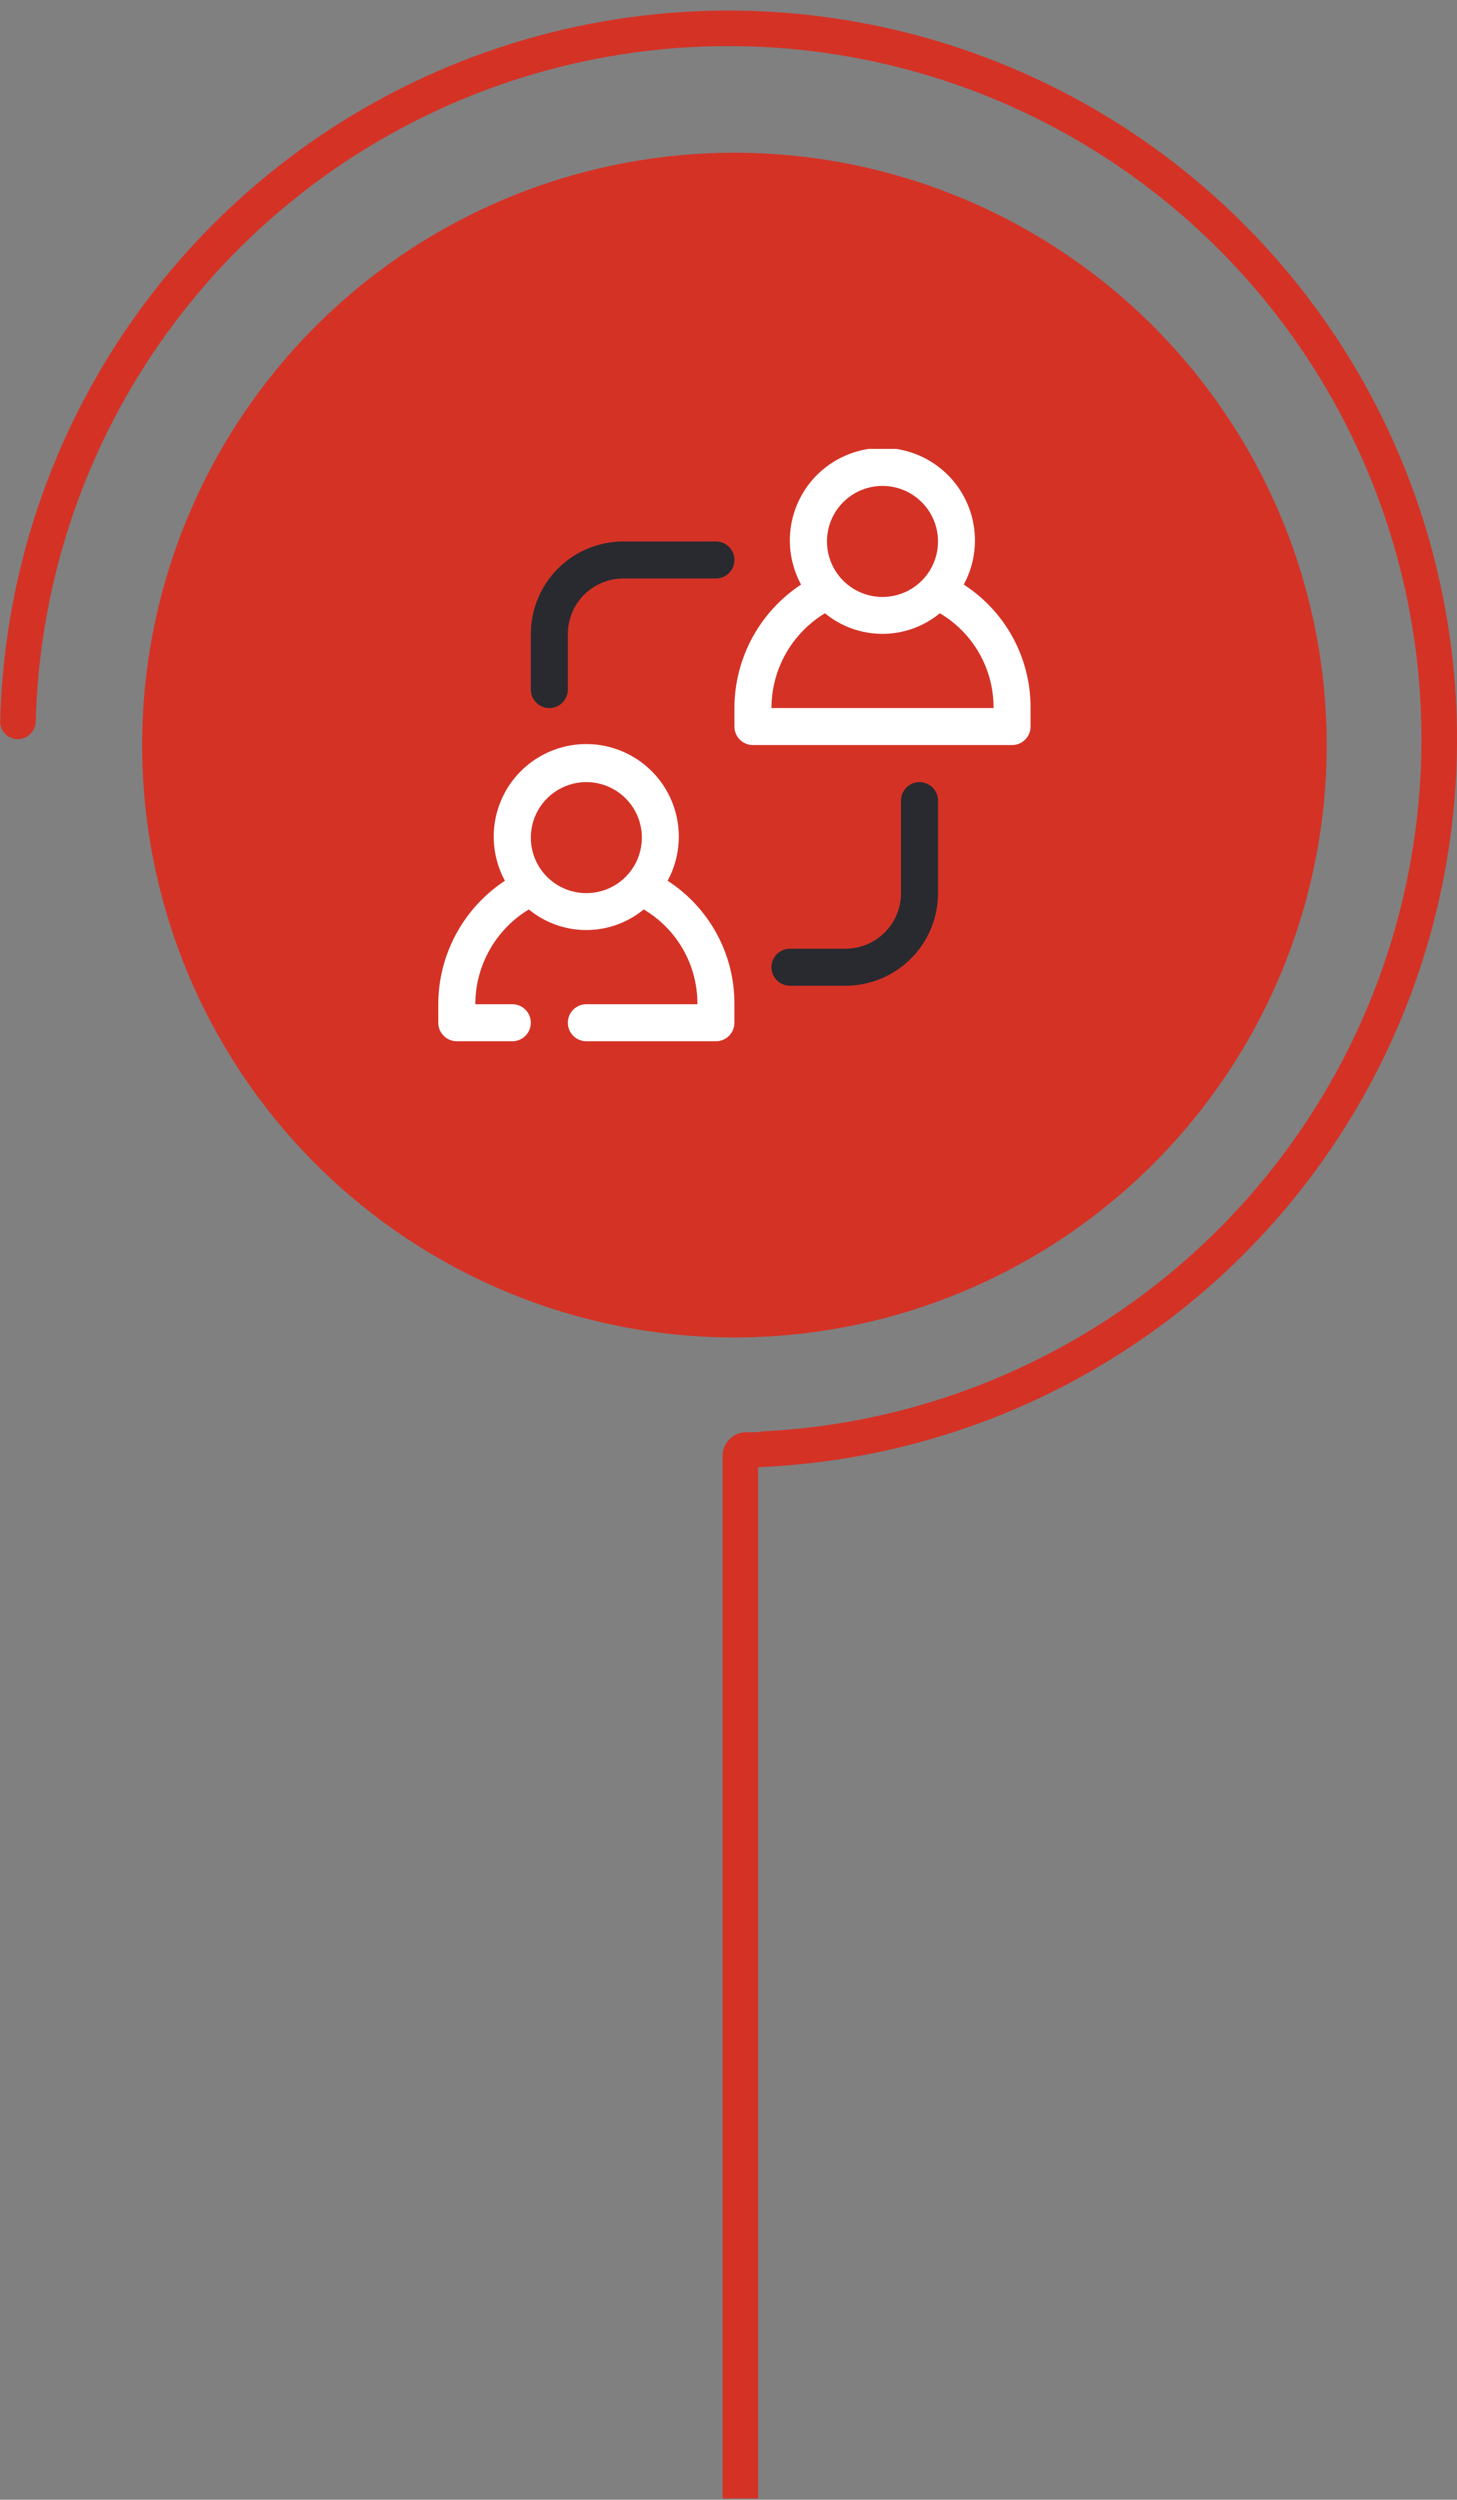 <svg width="123" height="211" viewBox="0 0 123 211" fill="none" xmlns="http://www.w3.org/2000/svg">
<rect x="0" y="0" width="123" height="211" fill="#808080" stroke="none"/>
<circle cx="62" cy="62.891" r="50" fill="#D53226"/>
<g clip-path="url(#clip0_10262_1359)">
<path d="M56.359 74.342C57.005 73.152 57.33 71.815 57.303 70.462C57.276 69.108 56.898 67.785 56.206 66.621C55.513 65.458 54.53 64.495 53.353 63.826C52.176 63.157 50.846 62.805 49.492 62.805C48.138 62.805 46.808 63.157 45.631 63.826C44.454 64.495 43.471 65.458 42.779 66.621C42.086 67.785 41.708 69.108 41.681 70.462C41.654 71.815 41.98 73.152 42.625 74.342C40.899 75.479 39.482 77.026 38.5 78.845C37.518 80.664 37.003 82.697 37 84.764V86.327C37 86.741 37.165 87.139 37.458 87.432C37.751 87.725 38.148 87.889 38.562 87.889H43.25C43.664 87.889 44.062 87.725 44.355 87.432C44.648 87.139 44.812 86.741 44.812 86.327C44.812 85.912 44.648 85.515 44.355 85.222C44.062 84.929 43.664 84.764 43.25 84.764H40.125C40.128 83.155 40.545 81.574 41.336 80.173C42.127 78.772 43.265 77.598 44.641 76.764C46.008 77.888 47.722 78.502 49.492 78.502C51.262 78.502 52.977 77.888 54.344 76.764C55.733 77.585 56.883 78.755 57.678 80.159C58.473 81.563 58.886 83.151 58.875 84.764H49.5C49.086 84.764 48.688 84.929 48.395 85.222C48.102 85.515 47.938 85.912 47.938 86.327C47.938 86.741 48.102 87.139 48.395 87.432C48.688 87.725 49.086 87.889 49.5 87.889H60.438C60.852 87.889 61.249 87.725 61.542 87.432C61.835 87.139 62 86.741 62 86.327V84.764C62.011 82.693 61.5 80.653 60.514 78.831C59.528 77.01 58.099 75.466 56.359 74.342ZM44.812 70.702C44.812 69.775 45.087 68.868 45.602 68.097C46.118 67.327 46.85 66.726 47.706 66.371C48.563 66.016 49.505 65.923 50.414 66.104C51.324 66.285 52.159 66.732 52.815 67.387C53.47 68.043 53.917 68.878 54.097 69.787C54.278 70.697 54.185 71.639 53.831 72.496C53.476 73.352 52.875 74.084 52.104 74.599C51.333 75.114 50.427 75.389 49.5 75.389C48.257 75.389 47.065 74.895 46.185 74.016C45.306 73.137 44.812 71.945 44.812 70.702Z" fill="white"/>
<path d="M81.359 49.342C82.005 48.152 82.33 46.815 82.303 45.462C82.276 44.108 81.898 42.785 81.206 41.621C80.513 40.458 79.53 39.495 78.353 38.826C77.177 38.157 75.846 37.805 74.492 37.805C73.138 37.805 71.808 38.157 70.631 38.826C69.454 39.495 68.471 40.458 67.779 41.621C67.086 42.785 66.708 44.108 66.681 45.462C66.654 46.815 66.98 48.152 67.625 49.342C65.899 50.479 64.482 52.026 63.5 53.845C62.518 55.664 62.003 57.697 62 59.764V61.327C62 61.741 62.165 62.139 62.458 62.432C62.751 62.725 63.148 62.889 63.562 62.889H85.438C85.852 62.889 86.249 62.725 86.542 62.432C86.835 62.139 87 61.741 87 61.327V59.764C87.011 57.693 86.5 55.653 85.514 53.831C84.528 52.01 83.099 50.466 81.359 49.342ZM74.5 41.014C75.427 41.014 76.333 41.289 77.104 41.804C77.875 42.319 78.476 43.051 78.831 43.908C79.186 44.764 79.278 45.707 79.097 46.616C78.917 47.526 78.47 48.361 77.815 49.016C77.159 49.672 76.324 50.118 75.415 50.299C74.505 50.48 73.563 50.387 72.706 50.032C71.85 49.678 71.118 49.077 70.603 48.306C70.087 47.535 69.812 46.629 69.812 45.702C69.812 44.459 70.306 43.266 71.185 42.387C72.064 41.508 73.257 41.014 74.5 41.014ZM65.125 59.764C65.128 58.155 65.545 56.574 66.336 55.173C67.127 53.772 68.265 52.598 69.641 51.764C71.008 52.888 72.722 53.502 74.492 53.502C76.262 53.502 77.977 52.888 79.344 51.764C80.733 52.585 81.883 53.755 82.678 55.159C83.473 56.563 83.886 58.151 83.875 59.764H65.125Z" fill="white"/>
<path d="M71.375 83.203H66.688C66.273 83.203 65.876 83.038 65.583 82.746C65.29 82.453 65.125 82.055 65.125 81.641C65.125 81.226 65.29 80.829 65.583 80.536C65.876 80.243 66.273 80.078 66.688 80.078H71.375C72.618 80.078 73.811 79.584 74.69 78.705C75.569 77.826 76.062 76.634 76.062 75.391V67.578C76.062 67.164 76.227 66.766 76.52 66.473C76.813 66.18 77.211 66.016 77.625 66.016C78.039 66.016 78.437 66.18 78.73 66.473C79.023 66.766 79.188 67.164 79.188 67.578V75.391C79.188 77.463 78.364 79.45 76.899 80.915C75.434 82.38 73.447 83.203 71.375 83.203Z" fill="#282A30"/>
<path d="M46.375 59.766C45.961 59.766 45.563 59.601 45.27 59.308C44.977 59.015 44.812 58.617 44.812 58.203V53.516C44.812 51.444 45.636 49.456 47.101 47.991C48.566 46.526 50.553 45.703 52.625 45.703H60.438C60.852 45.703 61.249 45.868 61.542 46.161C61.835 46.454 62 46.851 62 47.266C62 47.68 61.835 48.078 61.542 48.37C61.249 48.663 60.852 48.828 60.438 48.828H52.625C51.382 48.828 50.19 49.322 49.31 50.201C48.431 51.08 47.938 52.272 47.938 53.516V58.203C47.938 58.617 47.773 59.015 47.48 59.308C47.187 59.601 46.789 59.766 46.375 59.766Z" fill="#282A30"/>
</g>
<path fill-rule="evenodd" clip-rule="evenodd" d="M37.965 5.572C49.203 0.917 61.568 -0.301 73.498 2.072C85.428 4.445 96.386 10.303 104.987 18.904C113.588 27.505 119.445 38.463 121.818 50.393C124.191 62.322 122.973 74.688 118.319 85.926C113.664 97.163 105.781 106.768 95.668 113.526C85.554 120.284 73.663 123.891 61.5 123.891C61.5 122.234 62.844 120.899 64.499 120.814C75.016 120.274 85.214 116.903 94.001 111.032C103.621 104.604 111.119 95.467 115.547 84.778C119.975 74.088 121.133 62.326 118.876 50.978C116.619 39.63 111.047 29.206 102.866 21.025C94.684 12.844 84.261 7.272 72.913 5.015C61.565 2.757 49.803 3.916 39.113 8.344C28.424 12.771 19.287 20.27 12.859 29.89C6.709 39.094 3.302 49.845 3.019 60.891C2.998 61.719 2.328 62.391 1.5 62.391C0.672 62.391 -0.002 61.719 0.018 60.891C0.302 49.252 3.885 37.92 10.365 28.223C17.122 18.11 26.727 10.227 37.965 5.572Z" fill="#D53226"/>
<path fill-rule="evenodd" clip-rule="evenodd" d="M61 210.891L61 122.891C61 121.786 61.895 120.891 63 120.891L64 120.891L64 210.891L61 210.891Z" fill="#D53226"/>
<defs>
<clipPath id="clip0_10262_1359">
<rect width="50" height="50" fill="white" transform="translate(37 37.891)"/>
</clipPath>
</defs>
</svg>
